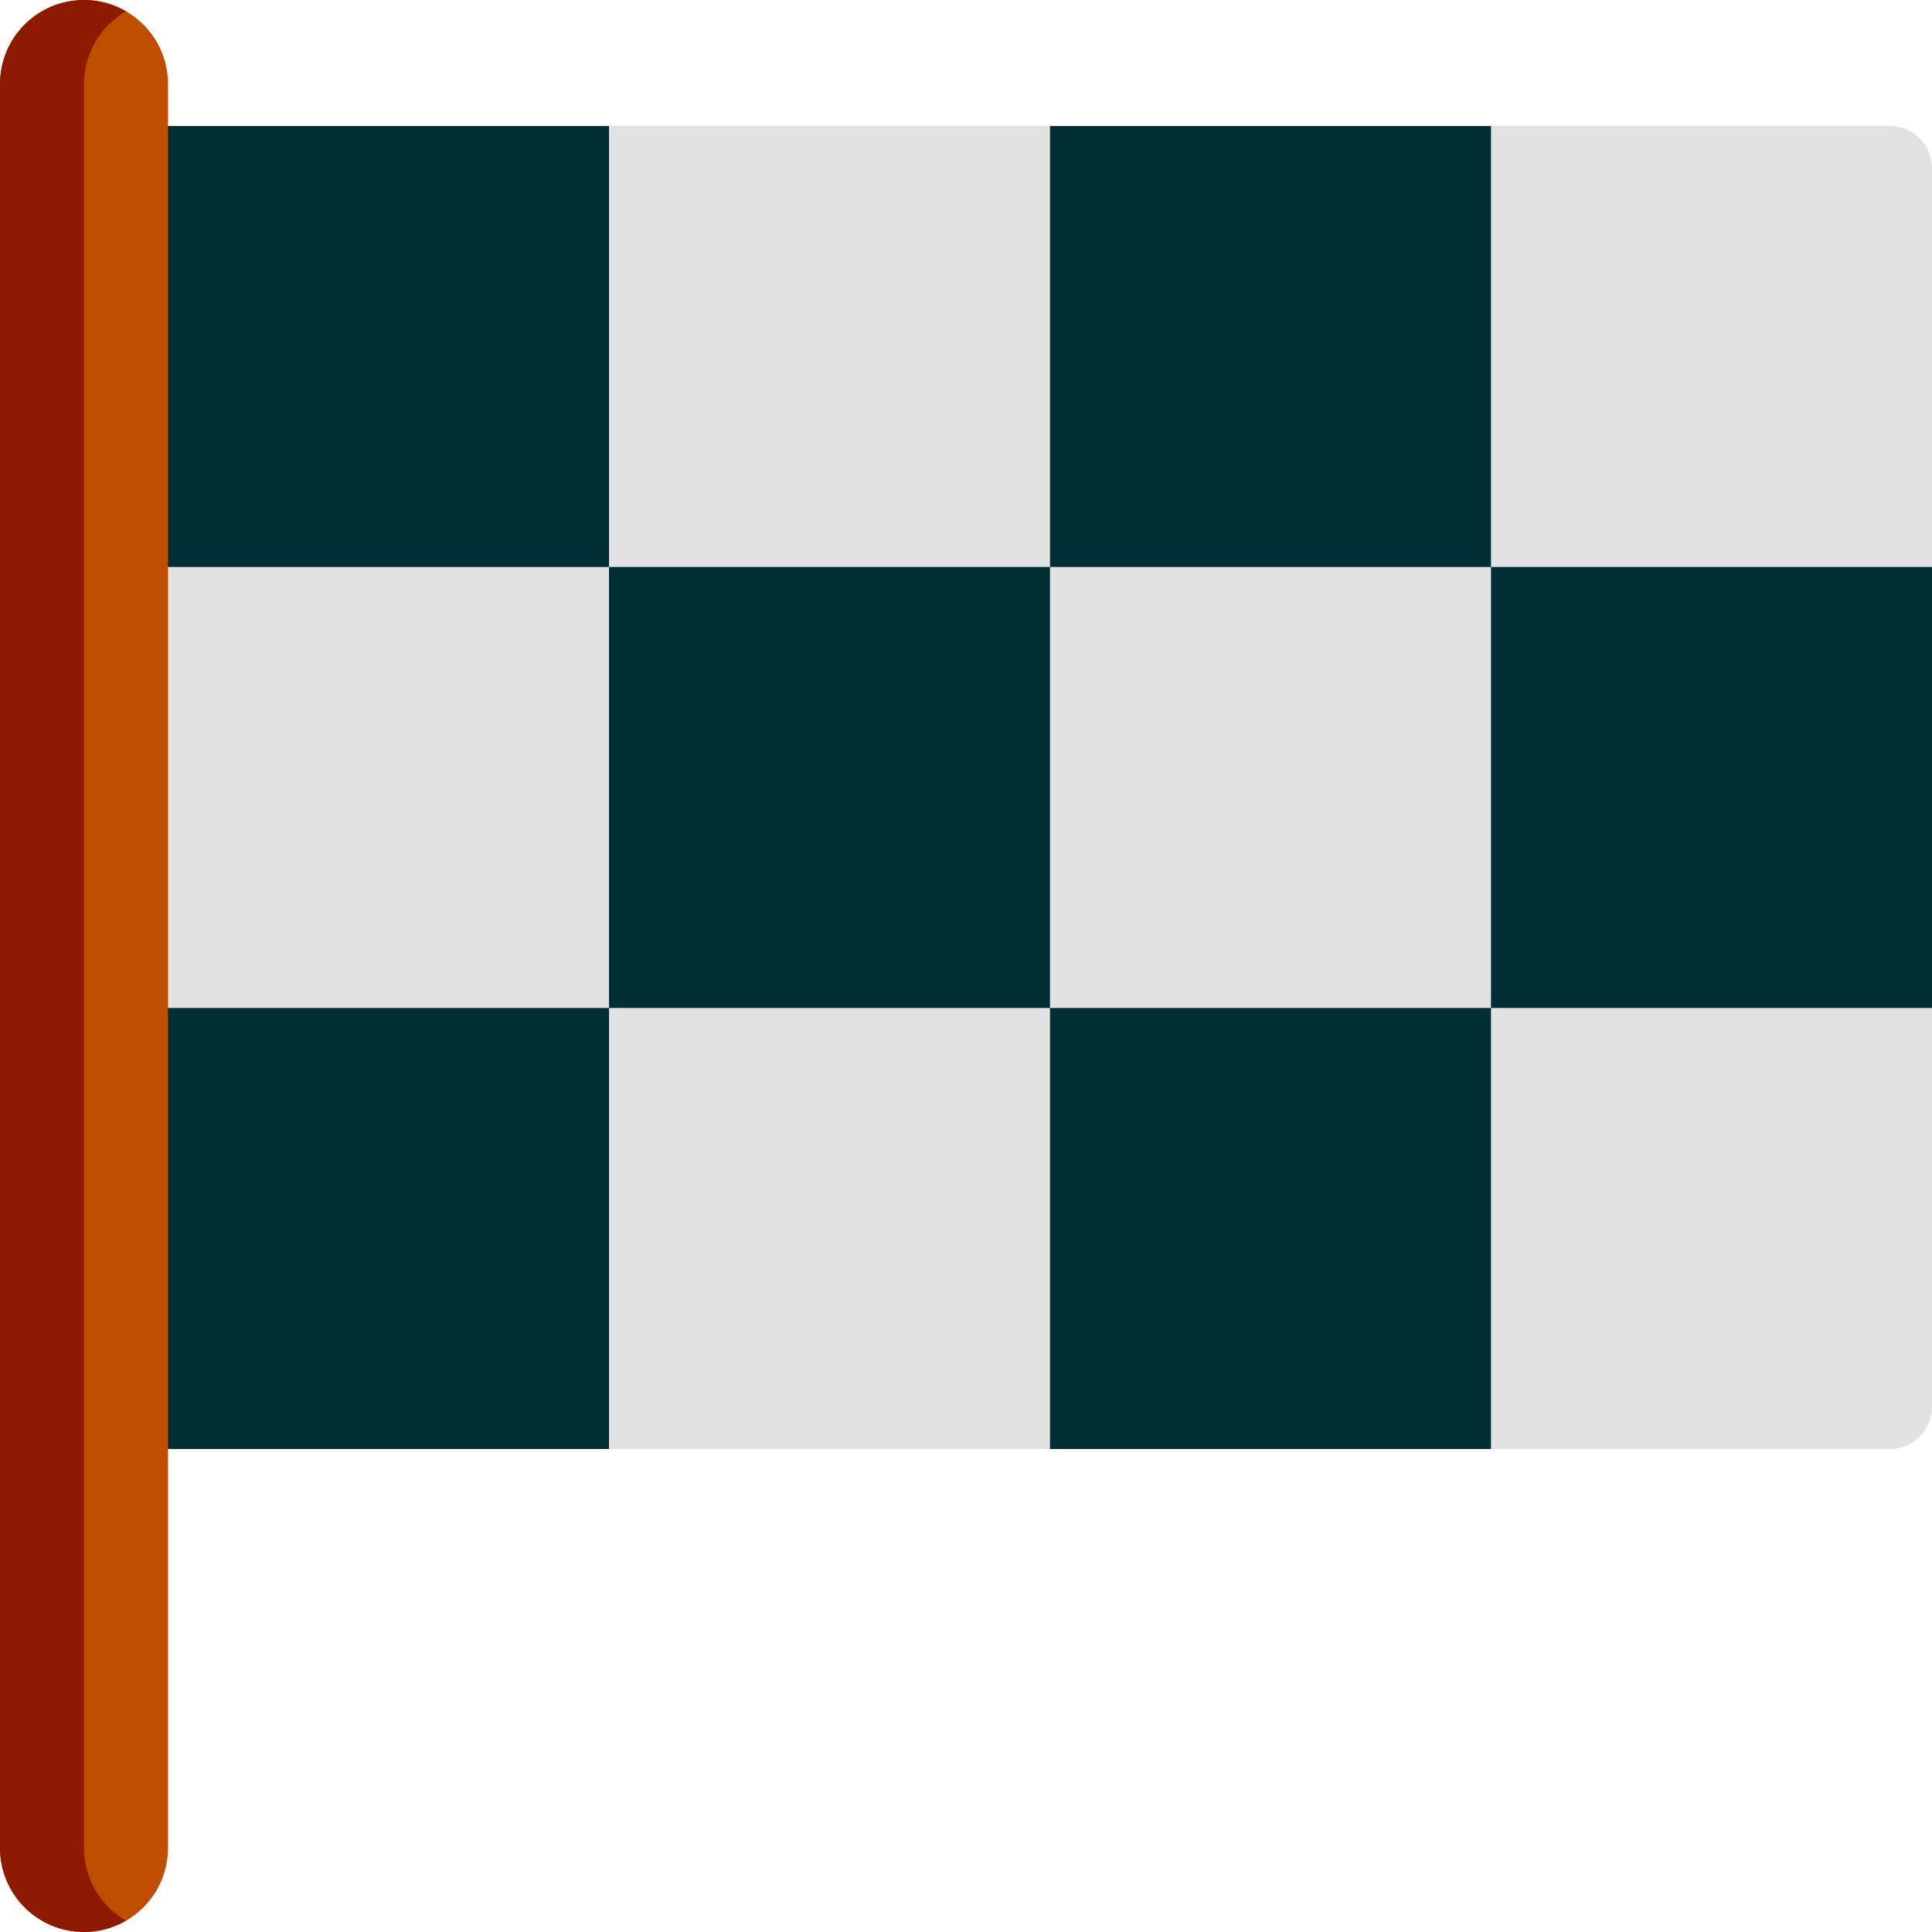 <?xml version="1.0" encoding="iso-8859-1"?>
<!-- Uploaded to: SVG Repo, www.svgrepo.com, Generator: SVG Repo Mixer Tools -->
<svg height="800px" width="800px" version="1.1" id="Layer_1" xmlns="http://www.w3.org/2000/svg" xmlns:xlink="http://www.w3.org/1999/xlink" 
	 viewBox="0 0 512 512" xml:space="preserve">
<path style="fill:#E2E2E2;" d="M512,44.522v105.739v116.87V372.87c0,6.147-4.983,11.13-11.13,11.13H395.13h-116.87h-116.87H8.904
	V267.13v-116.87V33.391h152.487h116.87h116.87H500.87C507.017,33.391,512,38.374,512,44.522z"/>
<path style="fill:#002E35;" d="M395.13,150.261h-116.87V33.391h116.87V150.261z M33.391,33.391v116.87h128V33.391H33.391z
	 M395.13,150.261v116.87H512v-116.87H395.13z M161.391,150.261v116.87h116.87v-116.87H161.391z M278.261,384h116.87V267.13h-116.87
	V384z M33.391,384h128V267.13h-128V384z"/>
<path style="fill:#BF4D00;" d="M22.261,512L22.261,512C9.966,512,0,502.034,0,489.739V22.261C0,9.966,9.966,0,22.261,0l0,0
	c12.295,0,22.261,9.966,22.261,22.261v467.478C44.522,502.034,34.556,512,22.261,512z"/>
<path style="fill:#8C1A00;" d="M33.391,508.998C30.115,510.896,26.32,512,22.261,512C9.966,512,0,502.034,0,489.739V22.261
	C0,9.966,9.966,0,22.261,0c4.059,0,7.854,1.104,11.13,3.002c-6.647,3.851-11.13,11.025-11.13,19.259v467.478
	C22.261,497.973,26.744,505.147,33.391,508.998z"/>
</svg>